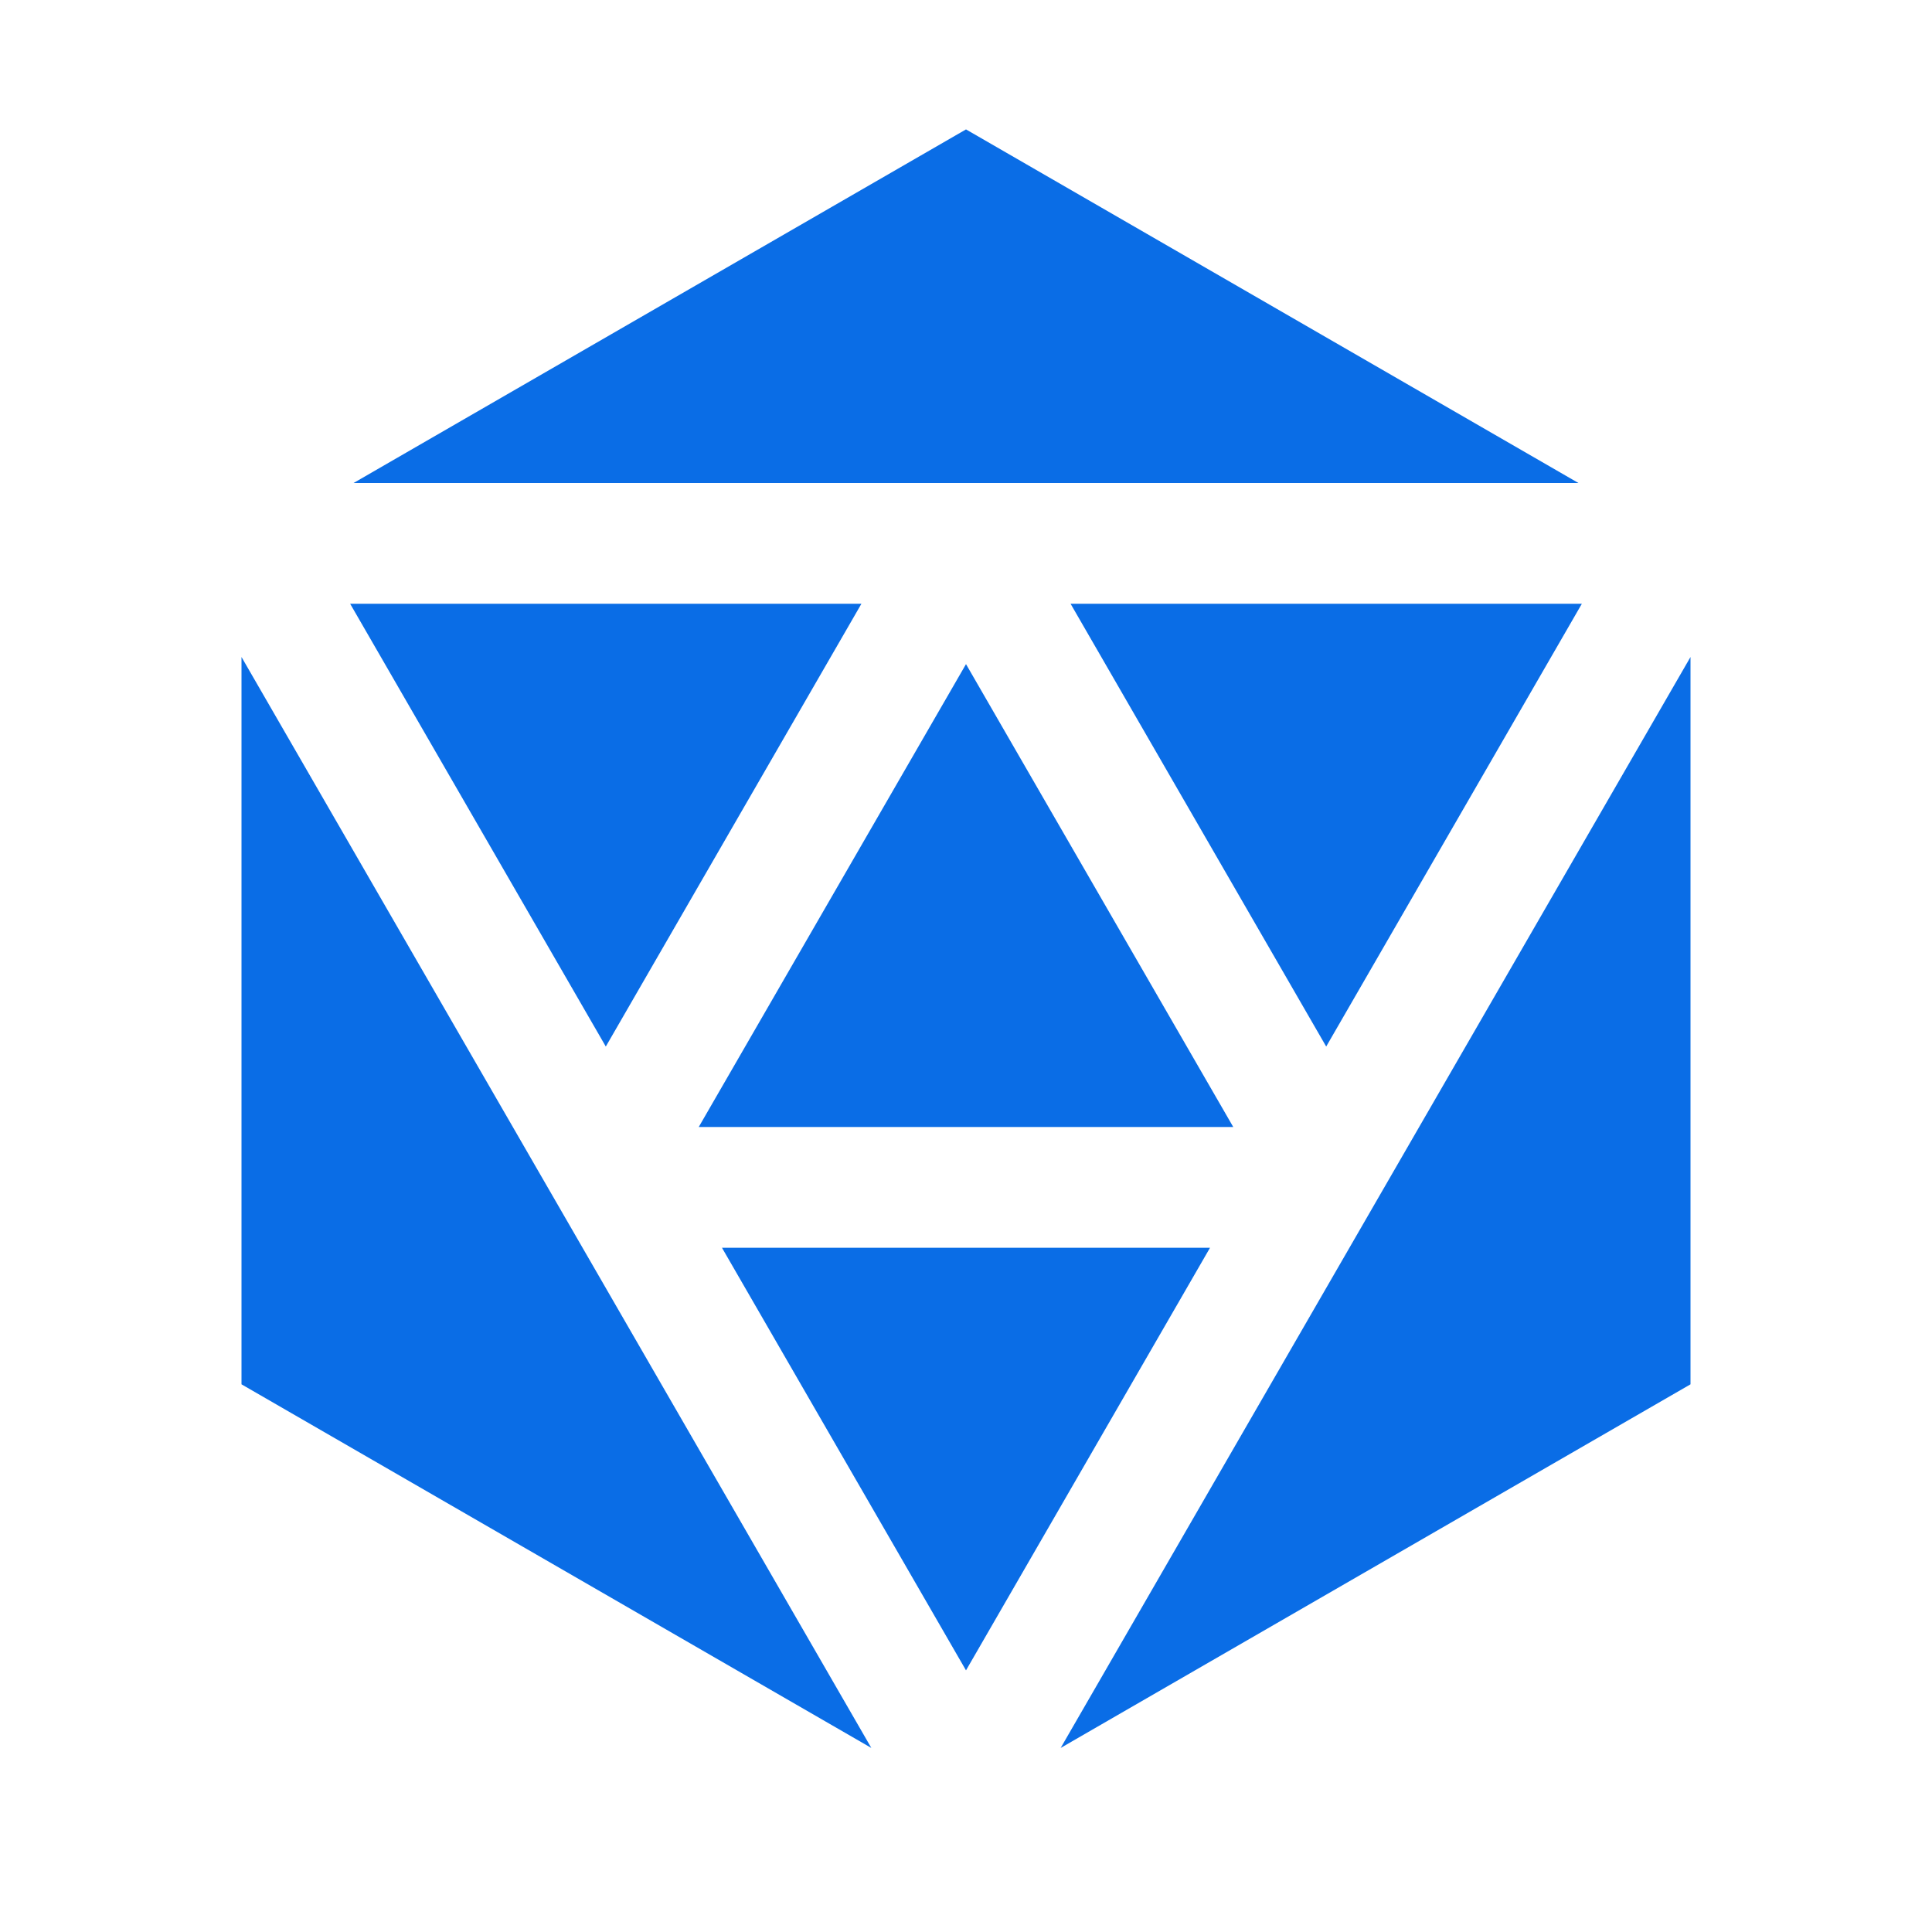 <svg width="48" height="48" viewBox="0 0 48 48" fill="none" xmlns="http://www.w3.org/2000/svg">
<path d="M30.64 28H17.36L24 16.5L30.64 28ZM39.301 15H26.598L32.949 26.001L39.301 15ZM17.937 31L24 41.5L30.063 31H17.937ZM15.051 26.001L21.402 15H8.699L15.051 26.001ZM26.352 43.427L42 34.393V16.323L26.352 43.427ZM39.216 12L24 3.215L8.784 12L39.216 12ZM6 16.323V34.393L21.648 43.427L6 16.323Z" fill="#0A6DE6"/>
</svg>

